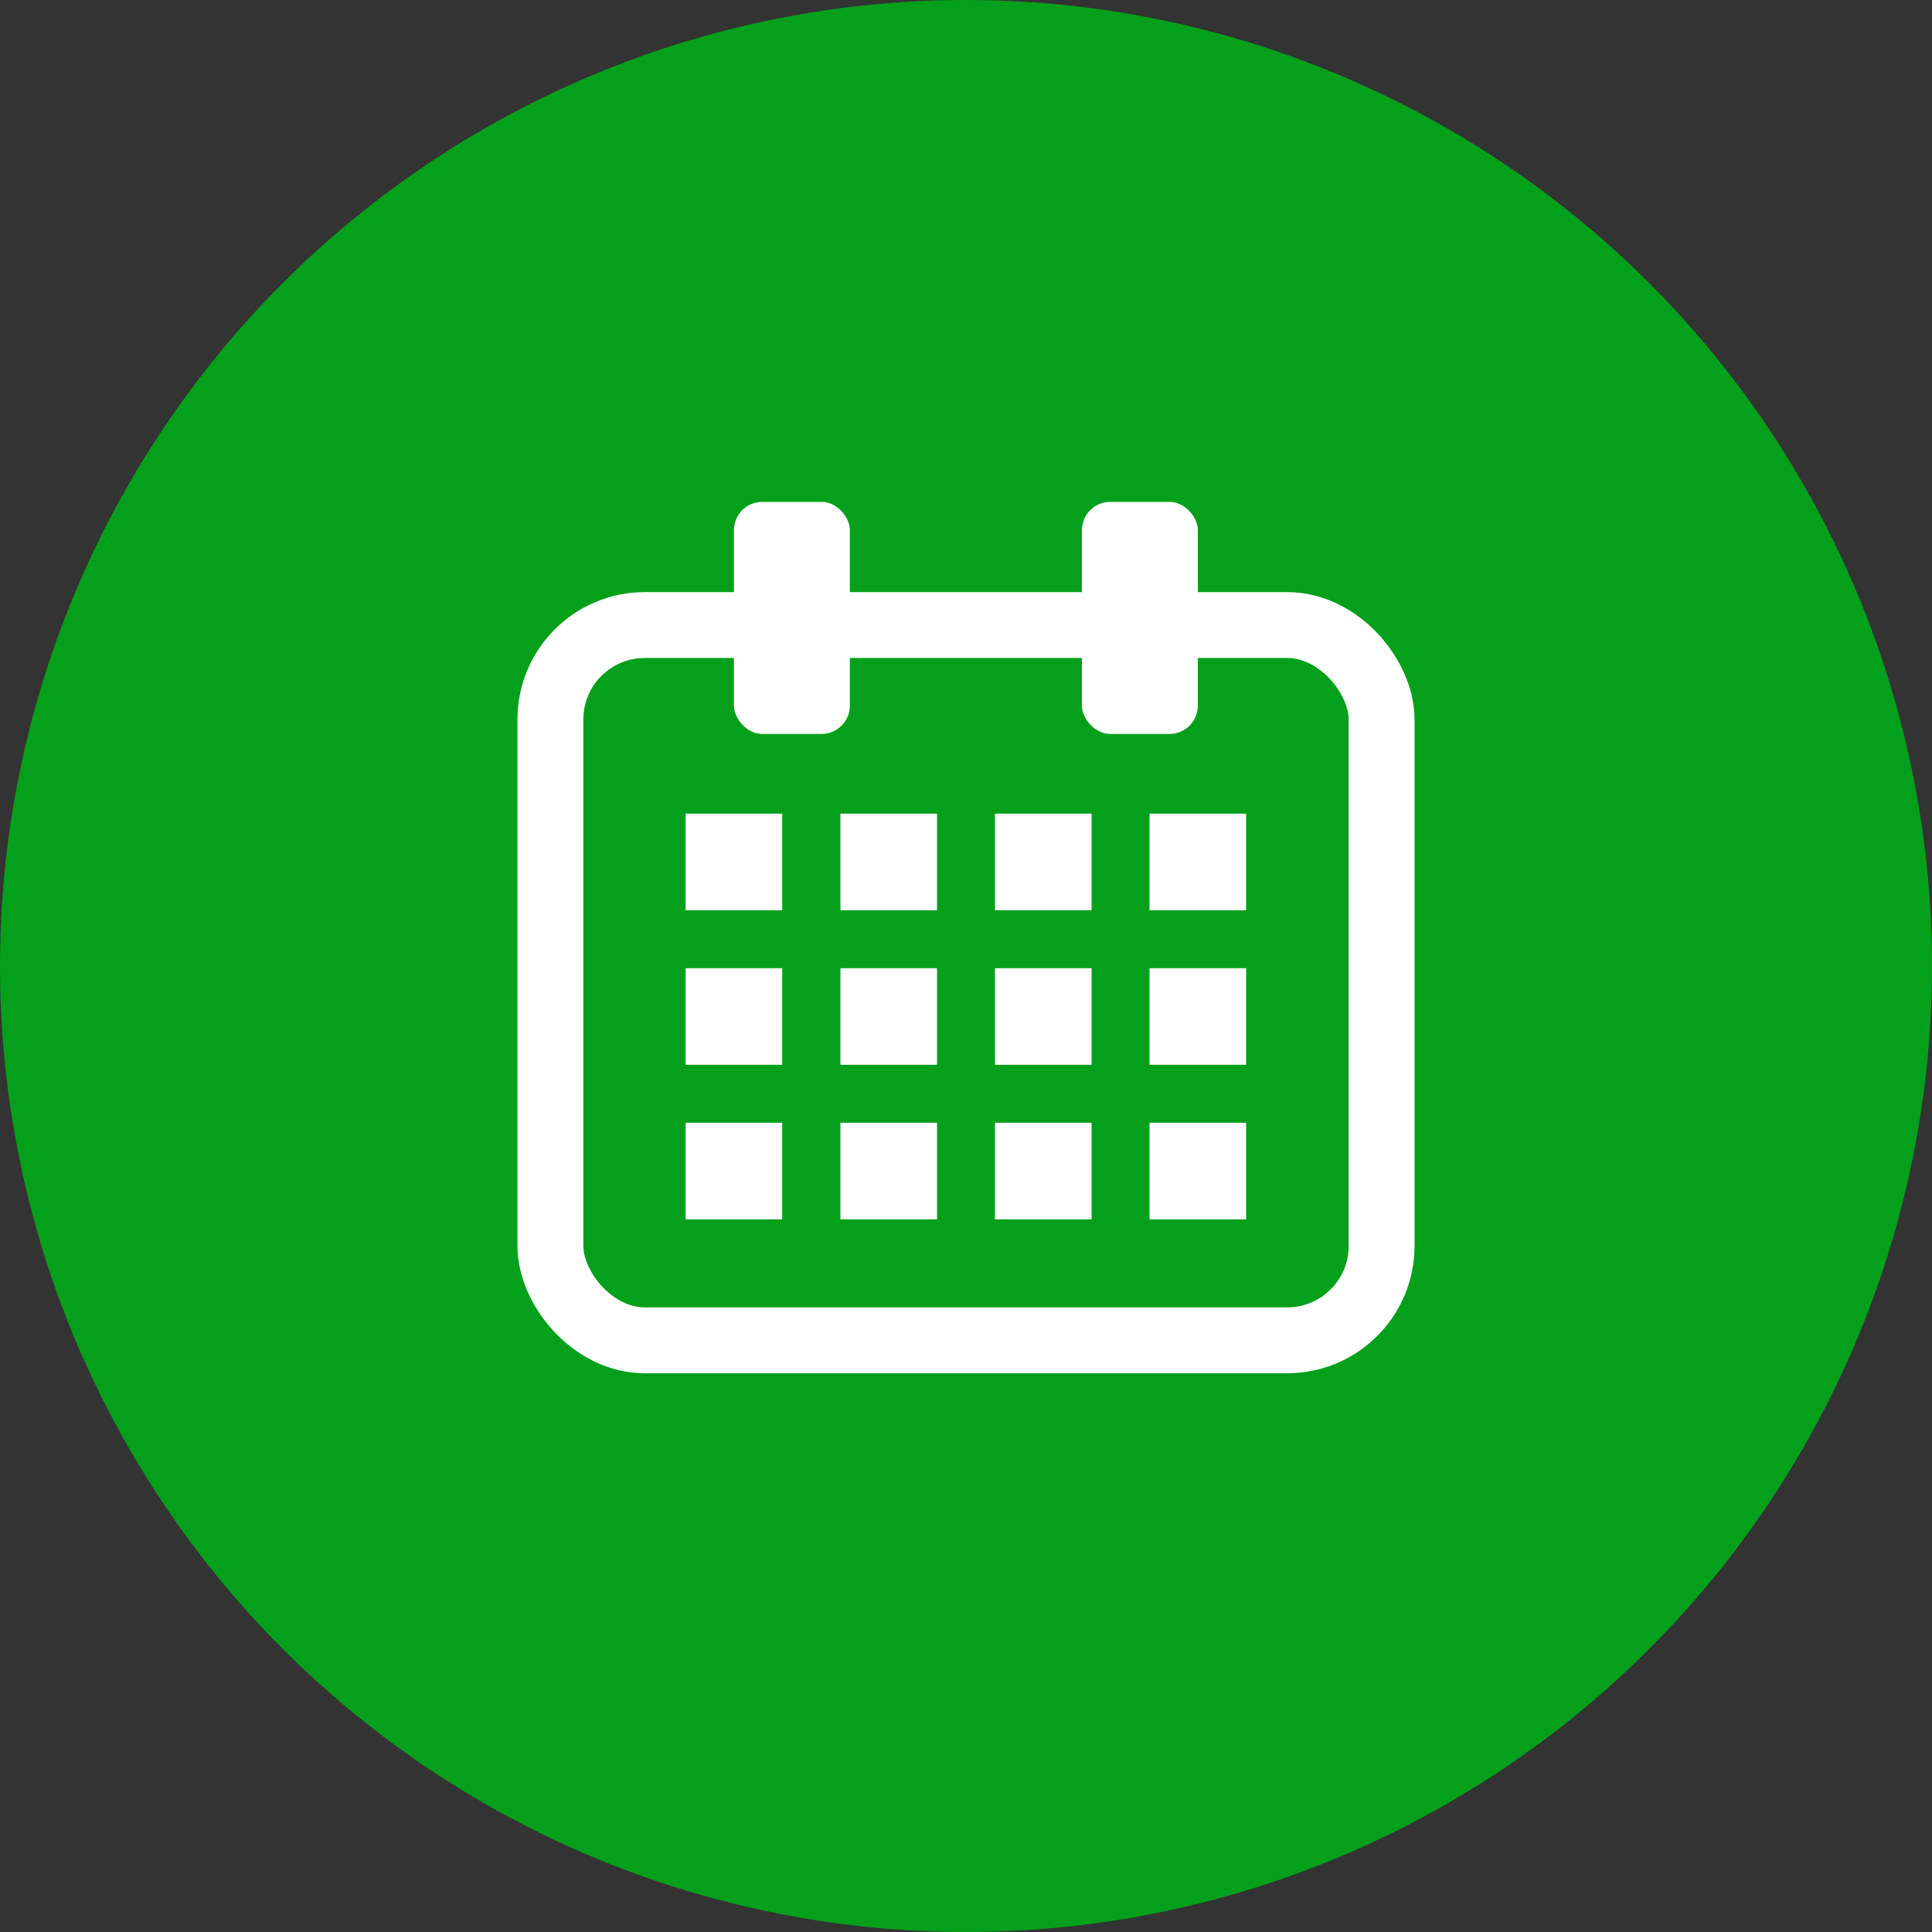 <svg xmlns="http://www.w3.org/2000/svg" width="88" height="88" viewBox="0 0 88 88"><rect x="0" y="0" width="88" height="88" fill="#333333" stroke="none"/><defs><style>.cls-1{fill:#05a01b;}.cls-2{fill:#fff;}.cls-3{fill:none;stroke:#fff;stroke-miterlimit:10;stroke-width:3px;}</style></defs><g id="レイヤー_2" data-name="レイヤー 2"><g id="レイヤー_1-2" data-name="レイヤー 1"><circle class="cls-1" cx="44" cy="44" r="44"/><rect class="cls-2" x="49.28" y="22.86" width="5.28" height="10.57" rx="1.29"/><rect class="cls-2" x="33.43" y="22.86" width="5.28" height="10.57" rx="1.29"/><rect class="cls-3" x="25.07" y="28.47" width="37.86" height="32.58" rx="4.3"/><rect class="cls-2" x="52.36" y="51.14" width="4.4" height="4.4"/><rect class="cls-2" x="45.32" y="51.14" width="4.4" height="4.4"/><rect class="cls-2" x="38.28" y="51.14" width="4.4" height="4.4"/><rect class="cls-2" x="31.23" y="51.14" width="4.4" height="4.4"/><rect class="cls-2" x="52.36" y="44.1" width="4.4" height="4.4"/><rect class="cls-2" x="45.32" y="44.1" width="4.4" height="4.4"/><rect class="cls-2" x="38.28" y="44.1" width="4.4" height="4.4"/><rect class="cls-2" x="31.23" y="44.1" width="4.4" height="4.4"/><rect class="cls-2" x="52.36" y="37.06" width="4.4" height="4.4"/><rect class="cls-2" x="45.32" y="37.06" width="4.4" height="4.4"/><rect class="cls-2" x="38.28" y="37.06" width="4.4" height="4.4"/><rect class="cls-2" x="31.23" y="37.06" width="4.4" height="4.4"/></g></g></svg>
